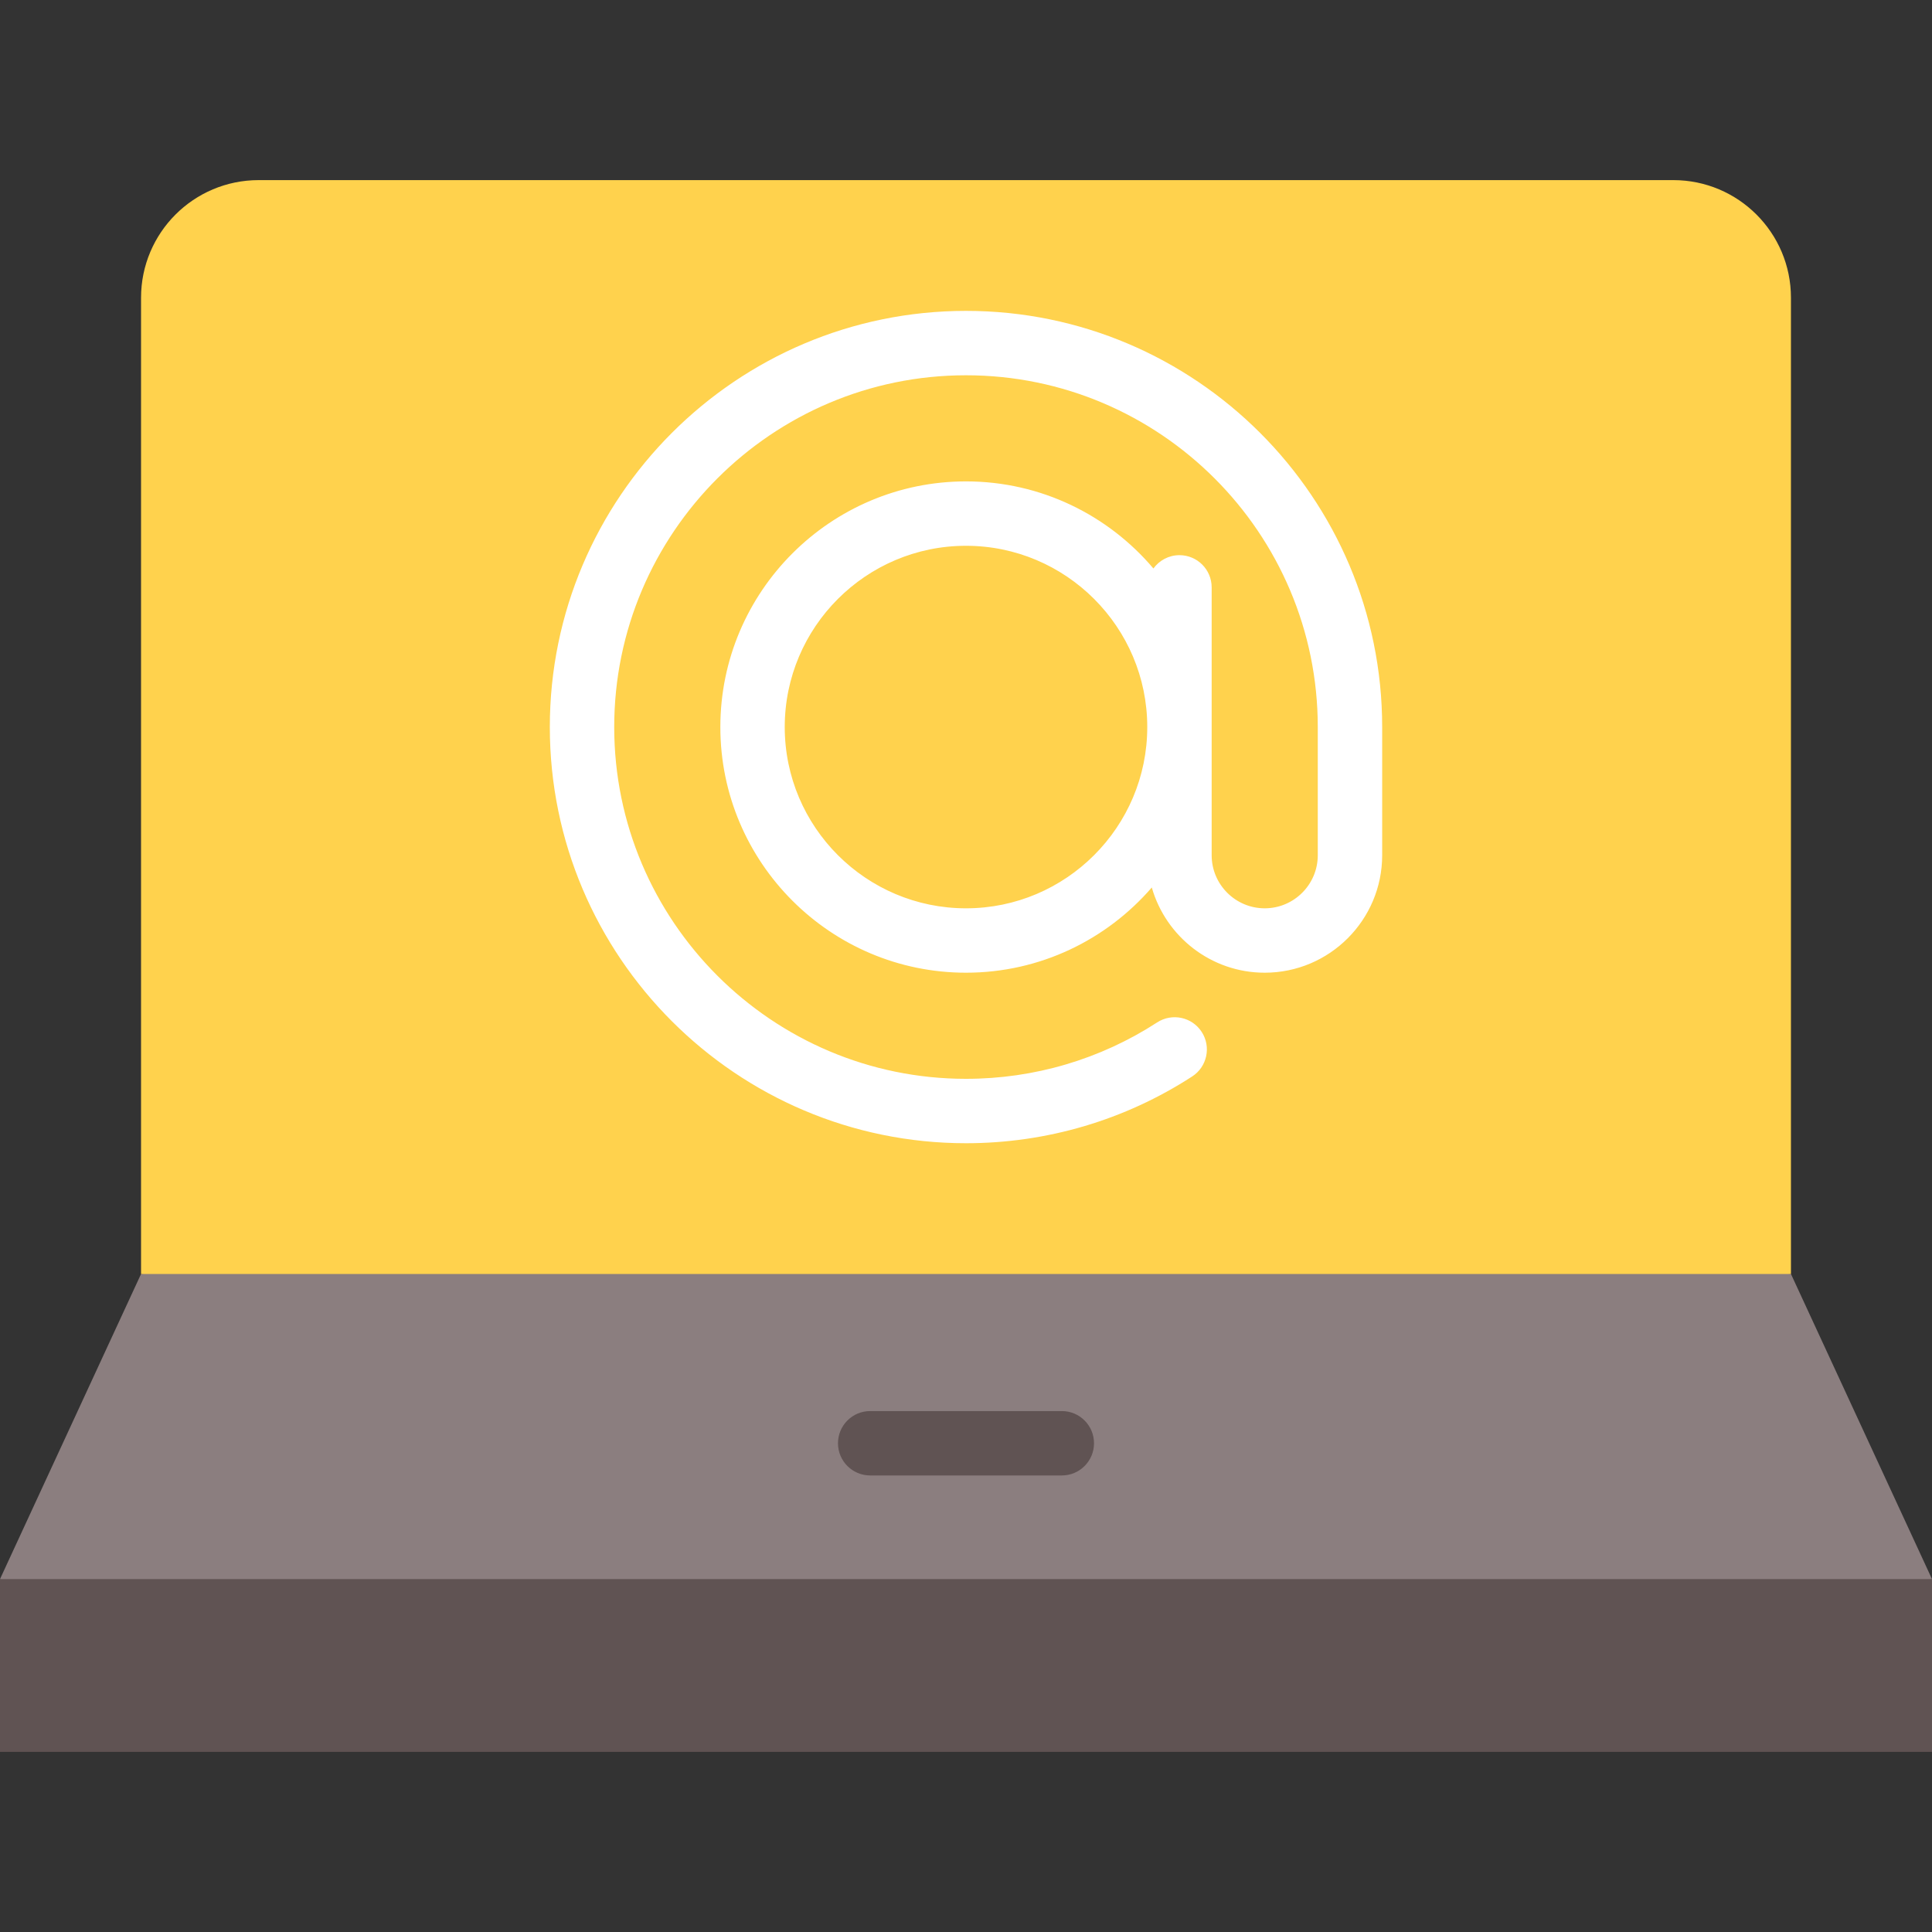 <?xml version="1.0" encoding="iso-8859-1"?>
<!-- Uploaded to: SVG Repo, www.svgrepo.com, Generator: SVG Repo Mixer Tools -->
<svg height="800px" width="800px" version="1.1" id="Layer_1" xmlns="http://www.w3.org/2000/svg" xmlns:xlink="http://www.w3.org/1999/xlink" 
	 viewBox="0 0 512 512" xml:space="preserve">
<rect x="0" y="0" width="512" height="512" fill="#333333" stroke="none"/>
<polygon style="fill:#605353;" points="512,418.474 512,464.269 0,464.269 0,418.474 256,384.34 "/>
<polygon style="fill:#8B7E7F;" points="474.624,337.623 512,418.474 0,418.474 37.376,337.623 256,303.49 "/>
<path style="fill:#605353;" d="M281.394,391.012h-50.788c-4.713,0-8.533-3.82-8.533-8.533c0-4.714,3.821-8.533,8.533-8.533h50.788
	c4.714,0,8.533,3.819,8.533,8.533C289.927,387.193,286.108,391.012,281.394,391.012z"/>
<path style="fill:#FFD24D;" d="M443.445,47.731H68.555c-17.209,0-31.176,13.945-31.176,31.175V337.62h437.242V78.906
	C474.621,61.676,460.646,47.731,443.445,47.731z"/>
<path style="fill:#FFFFFF;" d="M256,82.385c-60.815,0-110.292,49.476-110.292,110.292S195.185,302.967,256,302.967
	c21.365,0,42.094-6.12,59.946-17.699c3.954-2.565,5.08-7.848,2.516-11.802c-2.565-3.955-7.848-5.081-11.803-2.516
	c-15.08,9.78-32.597,14.95-50.66,14.95c-51.405,0-93.225-41.82-93.225-93.225S204.595,99.452,256,99.452s93.225,41.82,93.225,93.225
	v33.974c0,7.753-6.308,14.061-14.061,14.061s-14.061-6.308-14.061-14.061v-70.993c0-4.714-3.821-8.533-8.533-8.533
	c-2.841,0-5.351,1.394-6.902,3.529c-11.951-14.104-29.777-23.08-49.666-23.08c-35.897,0-65.102,29.204-65.102,65.102
	s29.203,65.101,65.1,65.101c19.655,0,37.291-8.768,49.237-22.584c3.724,13.022,15.725,22.584,29.926,22.584
	c17.163,0,31.127-13.963,31.127-31.127v-33.974C366.292,131.862,316.815,82.385,256,82.385z M256,240.712
	c-26.486,0-48.036-21.548-48.036-48.036S229.513,144.64,256,144.64s48.036,21.548,48.036,48.036S282.486,240.712,256,240.712z"/>
</svg>